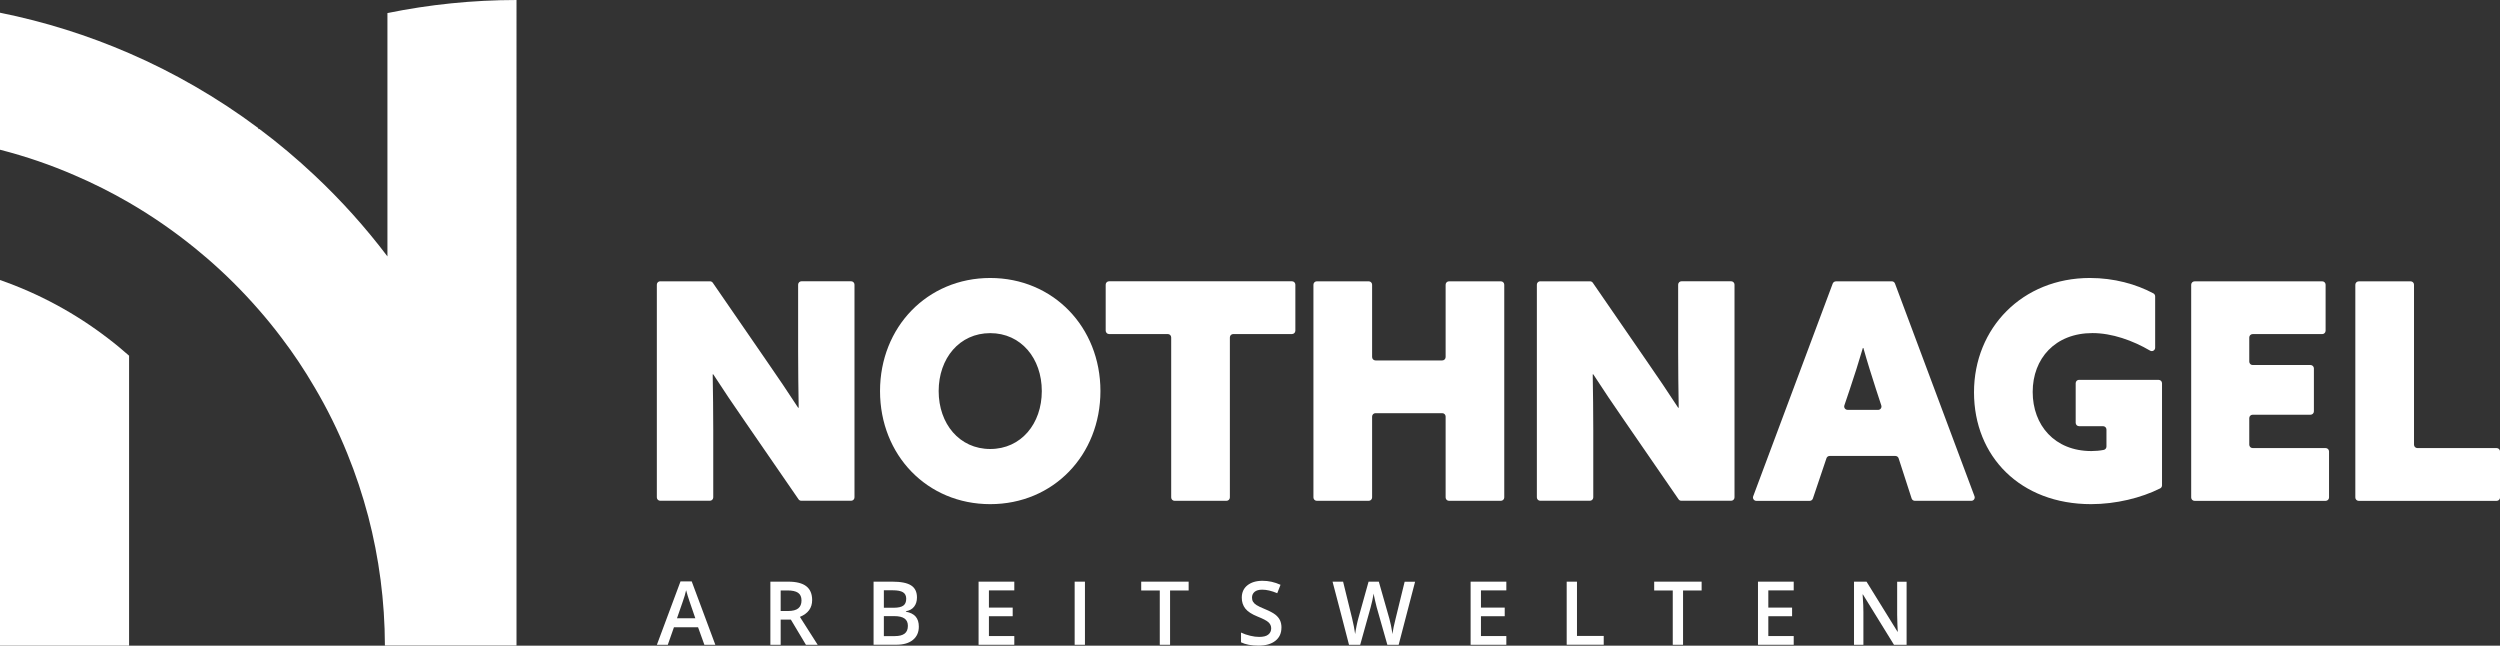 <?xml version="1.0" encoding="UTF-8"?> <svg xmlns="http://www.w3.org/2000/svg" id="Ebene_2" data-name="Ebene 2" viewBox="0 0 495.44 127.95"><rect x="0" y="0" width="495.44" height="127.95" fill="#333333" stroke="none"/><g id="Horizontal_Logo_-_for_dark_Backgrounds" data-name="Horizontal Logo - for dark Backgrounds"><g><g><path d="m130.84,55.75h9.87c.22,0,.43.11.55.29l10.64,15.45c2.26,3.24,4.23,6.19,6.27,9.31h.11c-.06-3.73-.11-7.45-.11-11.12v-13.27c0-.37.3-.67.67-.67h9.83c.37,0,.67.3.67.67v42.16c0,.37-.3.67-.67.67h-9.87c-.22,0-.43-.11-.55-.29l-10.64-15.45c-2.26-3.25-4.23-6.19-6.26-9.32h-.11c.06,3.73.11,7.45.11,11.12v13.27c0,.37-.3.67-.67.67h-9.84c-.37,0-.67-.3-.67-.67v-42.16c0-.37.3-.67.67-.67Z" style="fill: #fff;"></path><path d="m174.4,77.5c0-12.68,9.37-22.41,21.84-22.41s21.84,9.73,21.84,22.41-9.32,22.41-21.84,22.41-21.84-9.73-21.84-22.41Zm32.06,0c0-6.49-4.12-11.48-10.22-11.48s-10.22,4.99-10.22,11.48,4.12,11.48,10.22,11.48,10.22-4.99,10.22-11.48Z" style="fill: #fff;"></path><path d="m231.43,66.2h-11.64c-.37,0-.67-.3-.67-.67v-9.12c0-.37.3-.67.67-.67h36.25c.37,0,.67.3.67.67v9.12c0,.37-.3.67-.67.67h-11.64c-.37,0-.67.3-.67.67v31.71c0,.37-.3.67-.67.67h-10.29c-.37,0-.67-.3-.67-.67v-31.71c0-.37-.3-.67-.67-.67Z" style="fill: #fff;"></path><path d="m260.96,55.75h10.29c.37,0,.67.3.67.67v14.34c0,.37.3.67.67.67h13.23c.37,0,.67-.3.67-.67v-14.34c0-.37.3-.67.67-.67h10.28c.37,0,.67.3.67.67v42.16c0,.37-.3.67-.67.67h-10.28c-.37,0-.67-.3-.67-.67v-16.03c0-.37-.3-.67-.67-.67h-13.23c-.37,0-.67.3-.67.67v16.03c0,.37-.3.67-.67.67h-10.29c-.37,0-.67-.3-.67-.67v-42.16c0-.37.3-.67.67-.67Z" style="fill: #fff;"></path><path d="m305.24,55.75h9.87c.22,0,.43.11.55.29l10.64,15.45c2.26,3.24,4.23,6.19,6.27,9.31h.11c-.06-3.73-.11-7.45-.11-11.12v-13.27c0-.37.3-.67.67-.67h9.83c.37,0,.67.3.67.67v42.16c0,.37-.3.67-.67.67h-9.87c-.22,0-.43-.11-.55-.29l-10.64-15.45c-2.26-3.25-4.23-6.19-6.26-9.32h-.11c.06,3.73.11,7.45.11,11.12v13.27c0,.37-.3.67-.67.67h-9.84c-.37,0-.67-.3-.67-.67v-42.16c0-.37.3-.67.67-.67Z" style="fill: #fff;"></path><path d="m363.82,55.75h11.09c.28,0,.53.17.63.44l15.76,42.16c.16.44-.16.9-.63.9h-11.19c-.29,0-.55-.19-.64-.46l-2.58-7.97c-.09-.28-.35-.46-.64-.46h-13.03c-.29,0-.54.18-.63.46l-2.69,7.98c-.09.27-.35.46-.63.46h-10.57c-.47,0-.79-.47-.63-.9l15.76-42.16c.1-.26.35-.44.63-.44Zm8.37,25.48c.46,0,.78-.44.64-.88l-1.07-3.27c-.79-2.46-1.75-5.47-2.48-8.11h-.11c-.79,2.71-1.75,5.71-2.6,8.23l-1.06,3.14c-.15.43.18.88.63.88h6.05Z" style="fill: #fff;"></path><path d="m412.02,75.28h15.77c.37,0,.67.3.67.67v20.24c0,.25-.14.49-.37.6-3.75,1.88-8.77,3.12-13.69,3.12-14,0-23.2-9.43-23.2-22.17s9.6-22.65,22.97-22.65c4.8,0,9.18,1.23,12.58,3.05.22.12.35.35.35.59v10.18c0,.51-.55.84-1,.58-3.47-2.03-7.56-3.48-11.42-3.48-7.4,0-11.85,5.05-11.85,11.66s4.35,11.72,11.63,11.72c.8,0,1.71-.08,2.45-.23.31-.06.54-.34.54-.66v-3.37c0-.37-.3-.67-.67-.67h-4.76c-.37,0-.67-.3-.67-.67v-7.85c0-.37.3-.67.67-.67Z" style="fill: #fff;"></path><path d="m434.91,55.75h25.3c.37,0,.67.3.67.67v9.12c0,.37-.3.67-.67.67h-13.79c-.37,0-.67.3-.67.67v4.79c0,.37.3.67.67.67h11.47c.37,0,.67.3.67.67v8.51c0,.37-.3.67-.67.67h-11.47c-.37,0-.67.3-.67.67v5.27c0,.37.3.67.67.67h14.47c.37,0,.67.3.67.67v9.12c0,.37-.3.67-.67.67h-25.98c-.37,0-.67-.3-.67-.67v-42.16c0-.37.3-.67.67-.67Z" style="fill: #fff;"></path><path d="m467.44,55.75h10.29c.37,0,.67.3.67.67v31.71c0,.37.3.67.67.67h15.71c.37,0,.67.3.67.67v9.12c0,.37-.3.67-.67.67h-27.34c-.37,0-.67-.3-.67-.67v-42.16c0-.37.3-.67.67-.67Z" style="fill: #fff;"></path></g><g><path d="m76.78,2.59v48.22c-4.36-5.76-9.19-11.14-14.45-16.07-3.46-3.26-7.09-6.31-10.9-9.16h-.24v-.19c-4.02-3.01-8.24-5.78-12.6-8.3-4.19-2.42-8.52-4.61-12.99-6.54C17.46,7.02,8.89,4.31,0,2.52v27.15c5.11,1.31,10.06,3.01,14.82,5.08,3.71,1.59,7.3,3.4,10.77,5.41,4.57,2.66,8.91,5.66,12.99,8.97.82.66,1.63,1.34,2.43,2.03,3.62,3.12,7.02,6.5,10.17,10.11,1.62,1.84,3.18,3.76,4.65,5.72,2.37,3.11,4.53,6.37,6.51,9.76,2.48,4.19,4.65,8.58,6.49,13.14,1.64,4.02,3.02,8.19,4.15,12.46,2.13,8.17,3.28,16.75,3.3,25.58h26.08V0c-8.76.01-17.32.9-25.58,2.59Z" style="fill: #fff;"></path><path d="m25.58,70.51v57.44H0V55.49c7.75,2.7,14.93,6.6,21.32,11.5,1.47,1.11,2.89,2.29,4.27,3.51Z" style="fill: #fff;"></path></g><g><path d="m139.59,127.78l-1.25-3.47h-4.78l-1.22,3.47h-2.16l4.68-12.56h2.22l4.68,12.56h-2.17Zm-1.79-5.24l-1.17-3.41c-.09-.23-.2-.59-.35-1.08-.15-.49-.26-.85-.31-1.08-.15.7-.38,1.47-.68,2.3l-1.13,3.26h3.64Z" style="fill: #fff;"></path><path d="m154.71,122.78v5h-2.04v-12.51h3.53c1.61,0,2.81.3,3.59.91.77.6,1.16,1.52,1.16,2.74,0,1.56-.81,2.67-2.43,3.33l3.53,5.54h-2.33l-2.99-5h-2.02Zm0-1.69h1.42c.95,0,1.64-.18,2.07-.53s.64-.88.64-1.57-.23-1.21-.69-1.52-1.16-.46-2.09-.46h-1.35v4.09Z" style="fill: #fff;"></path><path d="m173.12,115.27h3.71c1.72,0,2.97.25,3.74.75.77.5,1.15,1.29,1.15,2.38,0,.73-.19,1.34-.56,1.82s-.92.79-1.63.91v.09c.88.17,1.52.49,1.94.98.41.49.62,1.15.62,1.98,0,1.12-.39,2-1.18,2.64-.78.64-1.88.95-3.27.95h-4.52v-12.51Zm2.04,5.17h1.97c.86,0,1.48-.14,1.87-.41.39-.27.59-.73.59-1.38,0-.59-.21-1.01-.64-1.28-.42-.26-1.1-.39-2.02-.39h-1.77v3.46Zm0,1.66v3.96h2.17c.86,0,1.5-.16,1.94-.49.44-.33.65-.85.65-1.55,0-.65-.22-1.13-.67-1.45-.44-.31-1.12-.47-2.03-.47h-2.07Z" style="fill: #fff;"></path><path d="m201.01,127.78h-7.08v-12.51h7.08v1.73h-5.03v3.41h4.71v1.71h-4.71v3.93h5.03v1.74Z" style="fill: #fff;"></path><path d="m212.97,127.78v-12.51h2.04v12.51h-2.04Z" style="fill: #fff;"></path><path d="m231.89,127.78h-2.05v-10.76h-3.68v-1.75h9.4v1.75h-3.68v10.76Z" style="fill: #fff;"></path><path d="m253.95,124.38c0,1.11-.4,1.99-1.21,2.62-.8.63-1.91.95-3.33.95s-2.57-.22-3.47-.66v-1.93c.57.27,1.18.48,1.82.63.64.16,1.24.23,1.79.23.81,0,1.41-.15,1.79-.46.39-.31.58-.72.58-1.24,0-.47-.18-.86-.53-1.19-.35-.33-1.08-.71-2.19-1.15-1.14-.46-1.95-.99-2.41-1.58s-.7-1.31-.7-2.14c0-1.04.37-1.87,1.11-2.46s1.74-.9,2.99-.9,2.39.26,3.58.79l-.65,1.67c-1.11-.47-2.1-.7-2.98-.7-.66,0-1.16.14-1.51.43-.34.29-.51.67-.51,1.14,0,.33.07.6.21.83.14.23.36.45.68.65.31.21.88.48,1.69.81.92.38,1.59.74,2.02,1.07.43.33.74.71.94,1.12.2.42.3.91.3,1.47Z" style="fill: #fff;"></path><path d="m277.16,127.78h-2.22l-2.12-7.46c-.09-.33-.21-.79-.34-1.41-.14-.61-.22-1.04-.25-1.28-.06.37-.15.84-.28,1.42-.13.58-.24,1.02-.32,1.3l-2.07,7.43h-2.22l-1.62-6.26-1.64-6.25h2.09l1.79,7.29c.28,1.17.48,2.2.6,3.1.06-.48.16-1.03.28-1.63s.24-1.08.34-1.45l2.04-7.31h2.03l2.09,7.34c.2.68.41,1.69.63,3.05.08-.82.29-1.85.62-3.11l1.78-7.27h2.07l-3.26,12.51Z" style="fill: #fff;"></path><path d="m298.52,127.78h-7.08v-12.51h7.08v1.73h-5.03v3.41h4.71v1.71h-4.71v3.93h5.03v1.74Z" style="fill: #fff;"></path><path d="m310.48,127.78v-12.51h2.04v10.75h5.3v1.75h-7.34Z" style="fill: #fff;"></path><path d="m333.55,127.78h-2.05v-10.76h-3.68v-1.75h9.4v1.75h-3.68v10.76Z" style="fill: #fff;"></path><path d="m355.47,127.78h-7.08v-12.51h7.08v1.73h-5.03v3.41h4.71v1.71h-4.71v3.93h5.03v1.74Z" style="fill: #fff;"></path><path d="m377.85,127.78h-2.51l-6.15-9.97h-.07l.04.56c.08,1.06.12,2.03.12,2.91v6.5h-1.86v-12.51h2.48l6.14,9.92h.05c-.01-.13-.03-.61-.07-1.43-.03-.82-.05-1.47-.05-1.93v-6.55h1.87v12.51Z" style="fill: #fff;"></path></g></g></g></svg> 